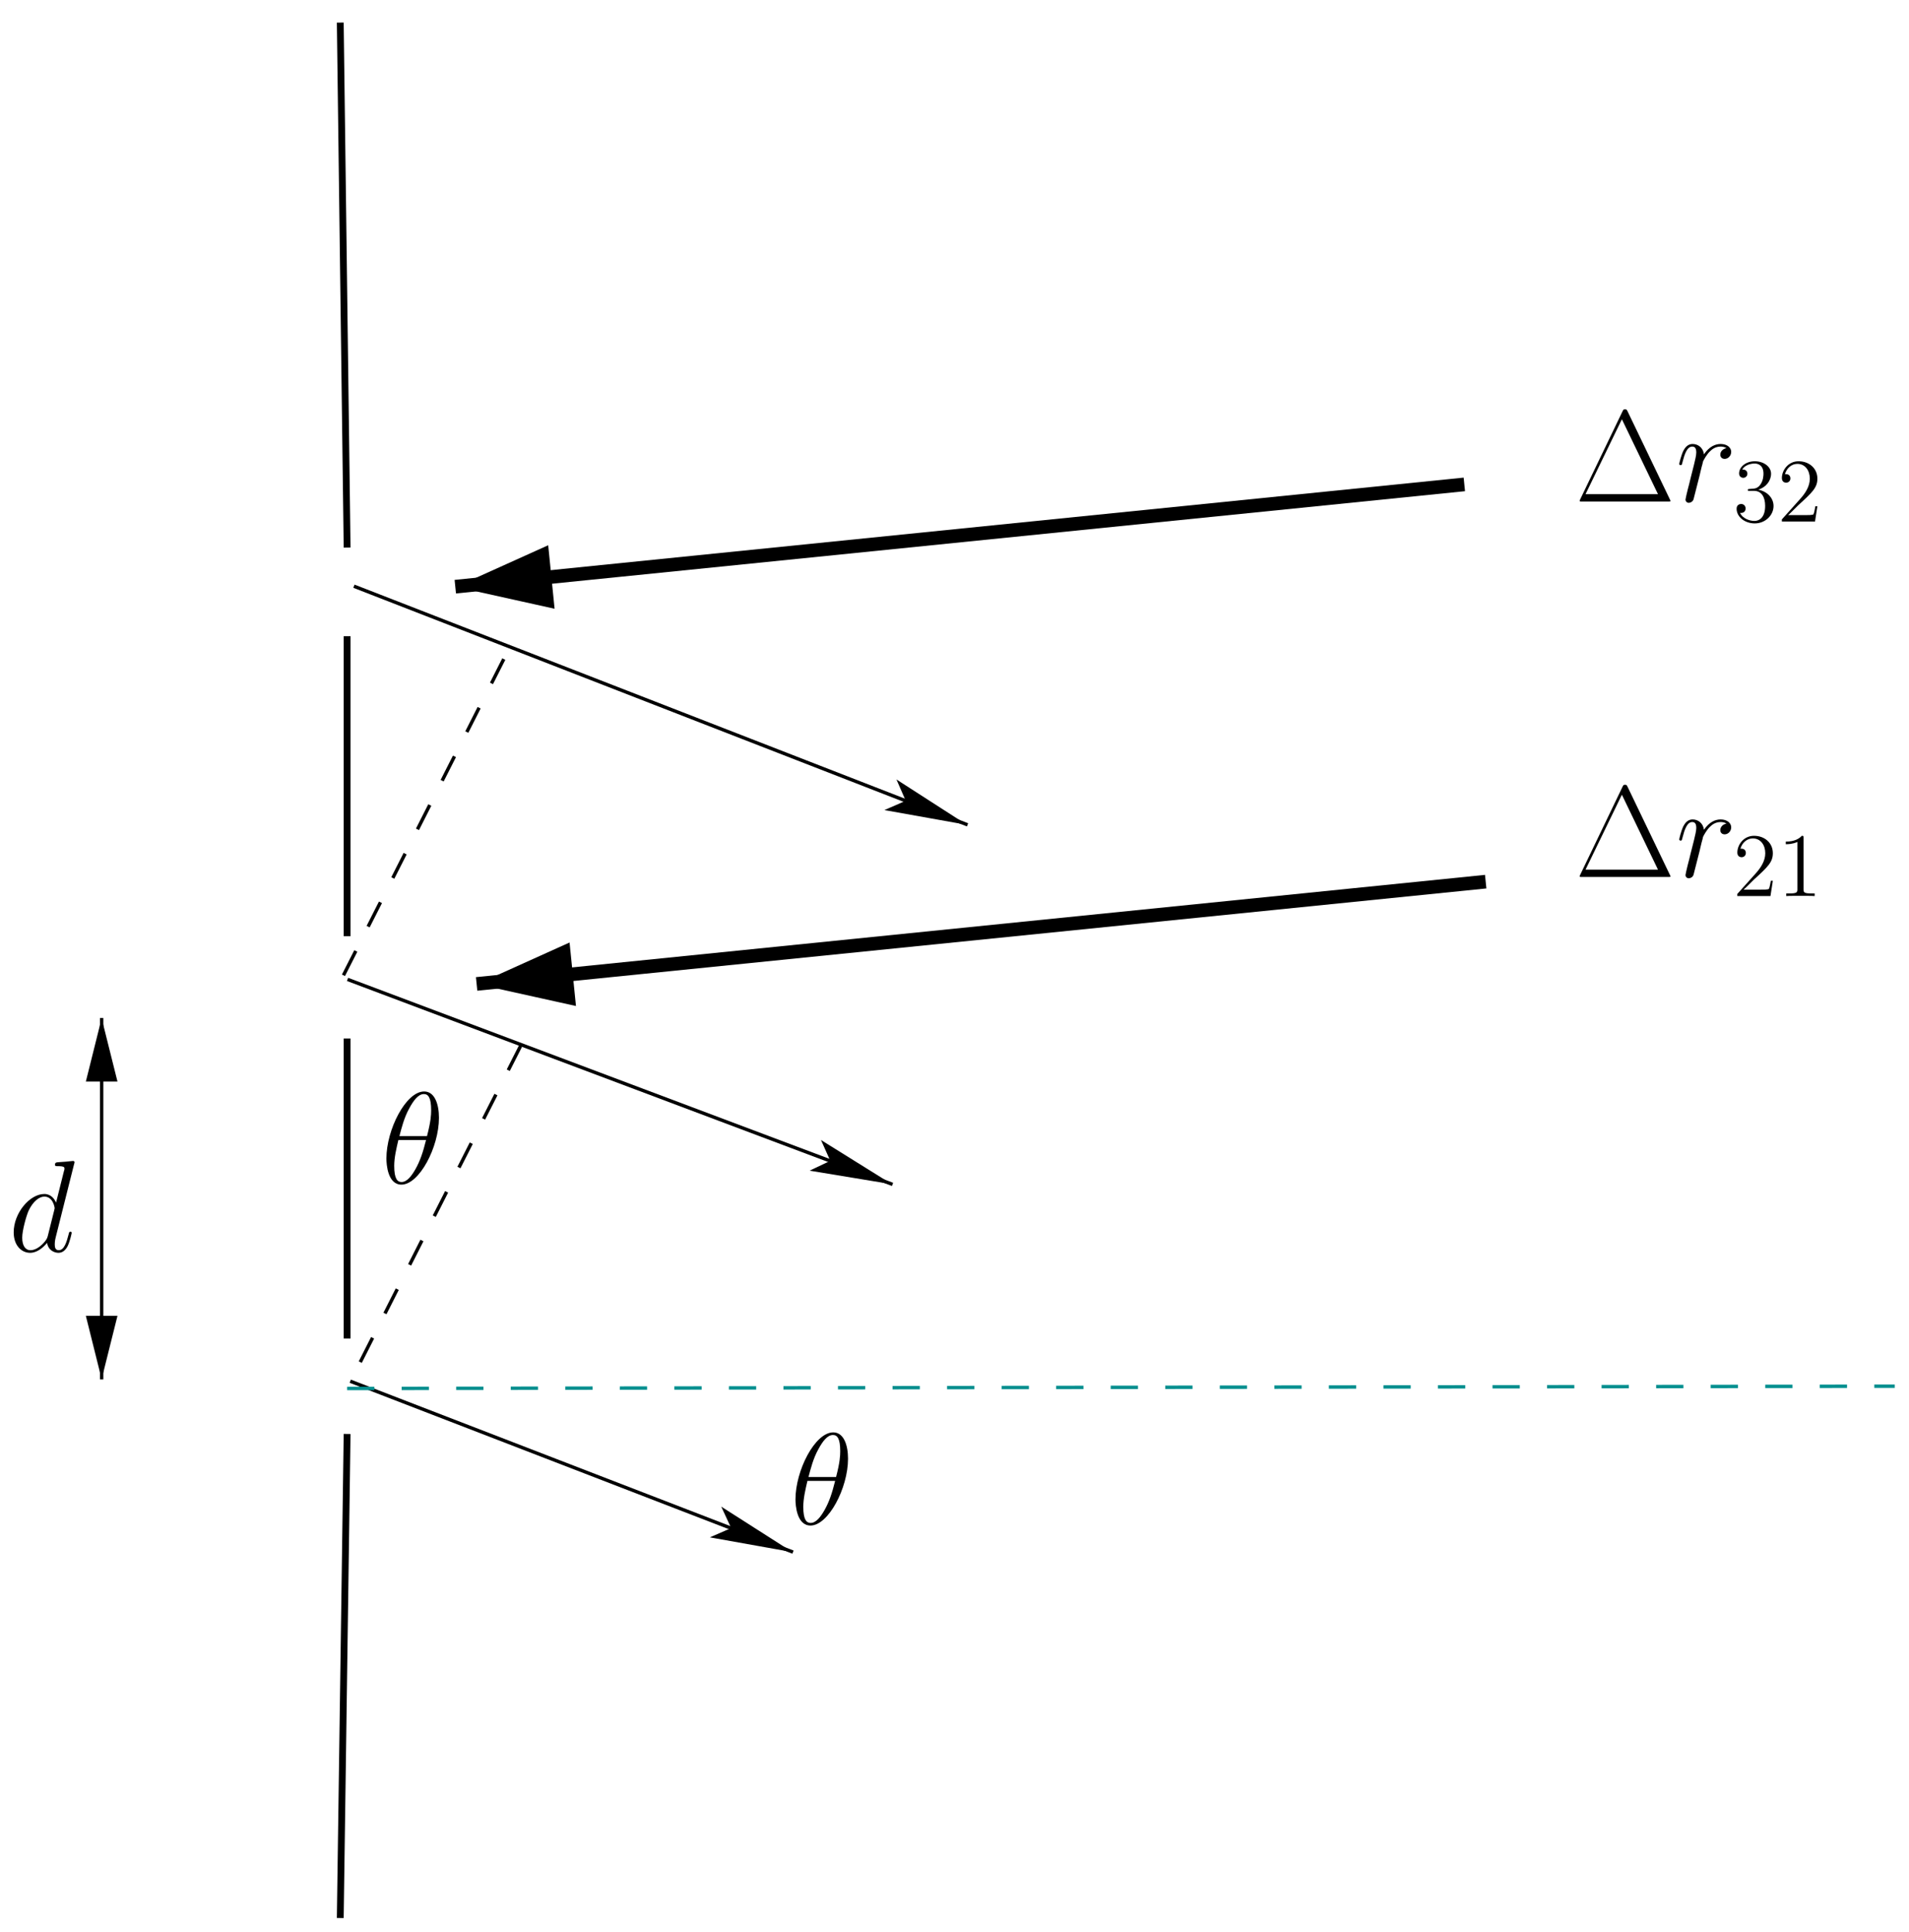 <?xml version="1.0" encoding="UTF-8"?>
<svg xmlns="http://www.w3.org/2000/svg" xmlns:xlink="http://www.w3.org/1999/xlink" width="252pt" height="255pt" viewBox="0 0 252 255" version="1.1">
<defs>
<g>
<symbol overflow="visible" id="glyph0-0">
<path style="stroke:none;" d=""/>
</symbol>
<symbol overflow="visible" id="glyph0-1">
<path style="stroke:none;" d="M 7.625 -8.656 C 7.625 -10.422 7.078 -12.125 5.672 -12.125 C 3.25 -12.125 0.688 -7.078 0.688 -3.281 C 0.688 -2.5 0.859 0.172 2.672 0.172 C 5.016 0.172 7.625 -4.75 7.625 -8.656 Z M 2.406 -6.234 C 2.672 -7.25 3.031 -8.703 3.719 -9.922 C 4.281 -10.953 4.891 -11.781 5.641 -11.781 C 6.219 -11.781 6.594 -11.297 6.594 -9.641 C 6.594 -9.016 6.547 -8.156 6.047 -6.234 Z M 5.922 -5.719 C 5.5 -4.031 5.125 -2.938 4.516 -1.859 C 4.016 -0.984 3.406 -0.172 2.688 -0.172 C 2.156 -0.172 1.719 -0.578 1.719 -2.297 C 1.719 -3.406 2 -4.578 2.266 -5.719 Z M 5.922 -5.719 "/>
</symbol>
<symbol overflow="visible" id="glyph0-2">
<path style="stroke:none;" d="M 6.703 -7.047 C 6.172 -6.938 5.891 -6.562 5.891 -6.188 C 5.891 -5.766 6.219 -5.625 6.453 -5.625 C 6.938 -5.625 7.328 -6.047 7.328 -6.562 C 7.328 -7.109 6.797 -7.594 5.938 -7.594 C 5.25 -7.594 4.453 -7.281 3.734 -6.234 C 3.609 -7.141 2.922 -7.594 2.234 -7.594 C 1.562 -7.594 1.219 -7.078 1.016 -6.703 C 0.719 -6.078 0.469 -5.047 0.469 -4.953 C 0.469 -4.891 0.531 -4.797 0.656 -4.797 C 0.797 -4.797 0.812 -4.828 0.906 -5.219 C 1.172 -6.25 1.5 -7.25 2.188 -7.25 C 2.594 -7.25 2.719 -6.953 2.719 -6.453 C 2.719 -6.078 2.547 -5.406 2.422 -4.875 L 1.953 -3.016 C 1.875 -2.688 1.688 -1.906 1.594 -1.594 C 1.484 -1.156 1.297 -0.344 1.297 -0.266 C 1.297 -0.016 1.484 0.172 1.734 0.172 C 1.922 0.172 2.25 0.047 2.359 -0.297 C 2.406 -0.438 3.047 -3.031 3.156 -3.422 C 3.234 -3.812 3.344 -4.172 3.422 -4.547 C 3.5 -4.781 3.562 -5.062 3.609 -5.281 C 3.672 -5.438 4.125 -6.281 4.562 -6.656 C 4.766 -6.859 5.219 -7.25 5.922 -7.25 C 6.203 -7.25 6.469 -7.203 6.703 -7.047 Z M 6.703 -7.047 "/>
</symbol>
<symbol overflow="visible" id="glyph0-3">
<path style="stroke:none;" d="M 8.656 -11.516 C 8.672 -11.594 8.719 -11.688 8.719 -11.781 C 8.719 -11.953 8.547 -11.953 8.5 -11.953 C 8.484 -11.953 7.641 -11.875 7.562 -11.859 C 7.266 -11.844 7.016 -11.812 6.703 -11.797 C 6.266 -11.766 6.141 -11.75 6.141 -11.438 C 6.141 -11.266 6.281 -11.266 6.531 -11.266 C 7.375 -11.266 7.391 -11.109 7.391 -10.938 C 7.391 -10.828 7.359 -10.688 7.328 -10.641 L 6.281 -6.453 C 6.094 -6.906 5.625 -7.594 4.734 -7.594 C 2.797 -7.594 0.688 -5.078 0.688 -2.531 C 0.688 -0.828 1.688 0.172 2.859 0.172 C 3.812 0.172 4.609 -0.562 5.094 -1.141 C 5.266 -0.125 6.078 0.172 6.594 0.172 C 7.109 0.172 7.531 -0.141 7.828 -0.75 C 8.109 -1.344 8.344 -2.391 8.344 -2.469 C 8.344 -2.547 8.281 -2.625 8.172 -2.625 C 8.031 -2.625 8 -2.531 7.938 -2.266 C 7.672 -1.25 7.359 -0.172 6.641 -0.172 C 6.141 -0.172 6.109 -0.625 6.109 -0.969 C 6.109 -1.031 6.109 -1.391 6.234 -1.875 Z M 5.188 -2.047 C 5.094 -1.75 5.094 -1.719 4.859 -1.391 C 4.484 -0.906 3.719 -0.172 2.906 -0.172 C 2.203 -0.172 1.812 -0.812 1.812 -1.828 C 1.812 -2.766 2.344 -4.703 2.672 -5.422 C 3.25 -6.625 4.062 -7.25 4.734 -7.25 C 5.875 -7.25 6.094 -5.844 6.094 -5.703 C 6.094 -5.688 6.047 -5.453 6.031 -5.422 Z M 5.188 -2.047 "/>
</symbol>
<symbol overflow="visible" id="glyph1-0">
<path style="stroke:none;" d=""/>
</symbol>
<symbol overflow="visible" id="glyph1-1">
<path style="stroke:none;" d="M 6.984 -11.875 C 6.859 -12.172 6.781 -12.172 6.641 -12.172 C 6.438 -12.172 6.422 -12.141 6.297 -11.891 L 0.719 -0.297 C 0.703 -0.266 0.641 -0.109 0.641 -0.094 C 0.641 -0.016 0.656 0 0.969 0 L 12.312 0 C 12.625 0 12.641 -0.016 12.641 -0.094 C 12.641 -0.109 12.562 -0.266 12.547 -0.297 Z M 6.219 -10.859 L 10.984 -0.969 L 1.422 -0.969 Z M 6.219 -10.859 "/>
</symbol>
<symbol overflow="visible" id="glyph2-0">
<path style="stroke:none;" d=""/>
</symbol>
<symbol overflow="visible" id="glyph2-1">
<path style="stroke:none;" d="M 5.266 -2.016 L 5 -2.016 C 4.953 -1.812 4.859 -1.141 4.75 -0.953 C 4.656 -0.844 3.984 -0.844 3.625 -0.844 L 1.406 -0.844 C 1.734 -1.125 2.469 -1.891 2.766 -2.172 C 4.594 -3.844 5.266 -4.469 5.266 -5.656 C 5.266 -7.031 4.172 -7.953 2.781 -7.953 C 1.406 -7.953 0.578 -6.766 0.578 -5.734 C 0.578 -5.125 1.109 -5.125 1.141 -5.125 C 1.406 -5.125 1.703 -5.312 1.703 -5.688 C 1.703 -6.031 1.484 -6.25 1.141 -6.25 C 1.047 -6.25 1.016 -6.25 0.984 -6.234 C 1.203 -7.047 1.859 -7.609 2.625 -7.609 C 3.641 -7.609 4.266 -6.75 4.266 -5.656 C 4.266 -4.641 3.688 -3.75 3 -2.984 L 0.578 -0.281 L 0.578 0 L 4.953 0 Z M 5.266 -2.016 "/>
</symbol>
<symbol overflow="visible" id="glyph2-2">
<path style="stroke:none;" d="M 3.438 -7.656 C 3.438 -7.938 3.438 -7.953 3.203 -7.953 C 2.922 -7.625 2.312 -7.188 1.094 -7.188 L 1.094 -6.844 C 1.359 -6.844 1.953 -6.844 2.625 -7.141 L 2.625 -0.922 C 2.625 -0.484 2.578 -0.344 1.531 -0.344 L 1.156 -0.344 L 1.156 0 C 1.484 -0.031 2.641 -0.031 3.031 -0.031 C 3.438 -0.031 4.578 -0.031 4.906 0 L 4.906 -0.344 L 4.531 -0.344 C 3.484 -0.344 3.438 -0.484 3.438 -0.922 Z M 3.438 -7.656 "/>
</symbol>
<symbol overflow="visible" id="glyph2-3">
<path style="stroke:none;" d="M 2.203 -4.297 C 2 -4.281 1.953 -4.266 1.953 -4.156 C 1.953 -4.047 2.016 -4.047 2.219 -4.047 L 2.766 -4.047 C 3.797 -4.047 4.25 -3.203 4.25 -2.062 C 4.25 -0.484 3.438 -0.078 2.844 -0.078 C 2.266 -0.078 1.297 -0.344 0.938 -1.141 C 1.328 -1.078 1.672 -1.297 1.672 -1.719 C 1.672 -2.062 1.422 -2.312 1.094 -2.312 C 0.797 -2.312 0.484 -2.141 0.484 -1.688 C 0.484 -0.625 1.547 0.25 2.875 0.25 C 4.297 0.25 5.359 -0.844 5.359 -2.047 C 5.359 -3.141 4.469 -4 3.328 -4.203 C 4.359 -4.5 5.031 -5.375 5.031 -6.312 C 5.031 -7.25 4.047 -7.953 2.891 -7.953 C 1.703 -7.953 0.812 -7.219 0.812 -6.344 C 0.812 -5.875 1.188 -5.766 1.359 -5.766 C 1.609 -5.766 1.906 -5.953 1.906 -6.312 C 1.906 -6.688 1.609 -6.859 1.344 -6.859 C 1.281 -6.859 1.25 -6.859 1.219 -6.844 C 1.672 -7.656 2.797 -7.656 2.859 -7.656 C 3.25 -7.656 4.031 -7.484 4.031 -6.312 C 4.031 -6.078 4 -5.422 3.641 -4.906 C 3.281 -4.375 2.875 -4.344 2.562 -4.328 Z M 2.203 -4.297 "/>
</symbol>
</g>
<clipPath id="clip1">
  <path d="M 32 176 L 59 176 L 59 254.48 L 32 254.48 Z M 32 176 "/>
</clipPath>
<clipPath id="clip2">
  <path d="M 32 1.48 L 59 1.48 L 59 86 L 32 86 Z M 32 1.48 "/>
</clipPath>
<clipPath id="clip3">
  <path d="M 39 175 L 112 175 L 112 212 L 39 212 Z M 39 175 "/>
</clipPath>
<clipPath id="clip4">
  <path d="M 8.918 1.48 L 8.918 254.48 L 250.922 254.48 L 250.922 1.48 Z M 94.48 202.84 L 104.859 206.859 L 106.121 203.5 L 95.738 199.48 L 103.539 204.461 Z M 94.48 202.84 "/>
</clipPath>
<clipPath id="clip5">
  <path d="M 39 122 L 125 122 L 125 163 L 39 163 Z M 39 122 "/>
</clipPath>
<clipPath id="clip6">
  <path d="M 8.918 1.48 L 8.918 254.48 L 250.922 254.48 L 250.922 1.48 Z M 107.621 154.422 L 118 158.32 L 119.262 154.961 L 108.879 151.059 L 116.68 155.918 Z M 107.621 154.422 "/>
</clipPath>
<clipPath id="clip7">
  <path d="M 40 71 L 135 71 L 135 116 L 40 116 Z M 40 71 "/>
</clipPath>
<clipPath id="clip8">
  <path d="M 8.918 1.48 L 8.918 254.48 L 250.922 254.48 L 250.922 1.48 Z M 117.52 106.84 L 127.898 110.859 L 129.16 107.5 L 118.84 103.48 L 126.578 108.461 Z M 117.52 106.84 "/>
</clipPath>
<clipPath id="clip9">
  <path d="M 37 90 L 222 90 L 222 156 L 37 156 Z M 37 90 "/>
</clipPath>
<clipPath id="clip10">
  <path d="M 8.918 1.48 L 8.918 254.48 L 250.922 254.48 L 250.922 1.48 Z M 74.801 125.078 L 61.66 126.34 L 62.379 133.539 L 75.52 132.219 L 64.418 129.762 Z M 74.801 125.078 "/>
</clipPath>
<clipPath id="clip11">
  <path d="M 34 38 L 219 38 L 219 103 L 34 103 Z M 34 38 "/>
</clipPath>
<clipPath id="clip12">
  <path d="M 8.918 1.48 L 8.918 254.48 L 250.922 254.48 L 250.922 1.48 Z M 71.98 72.641 L 58.84 73.898 L 59.559 81.102 L 72.699 79.781 L 61.602 77.32 Z M 71.98 72.641 "/>
</clipPath>
<clipPath id="clip13">
  <path d="M 39 176 L 250.922 176 L 250.922 190 L 39 190 Z M 39 176 "/>
</clipPath>
<clipPath id="clip14">
  <path d="M 13 134 L 14 134 L 14 183 L 13 183 Z M 13 134 "/>
</clipPath>
<clipPath id="clip15">
  <path d="M 8.918 1.48 L 8.918 254.48 L 250.922 254.48 L 250.922 1.48 Z M 11.621 173.918 L 11.621 182.98 L 15.219 182.98 L 15.219 173.918 L 13.418 181.121 Z M 15.219 142.539 L 15.219 133.48 L 11.621 133.48 L 11.621 142.539 L 13.418 135.34 Z M 15.219 142.539 "/>
</clipPath>
<clipPath id="clip16">
  <path d="M 8.918 128 L 22 128 L 22 149 L 8.918 149 Z M 8.918 128 "/>
</clipPath>
<clipPath id="clip17">
  <path d="M 8.918 167 L 22 167 L 22 188 L 8.918 188 Z M 8.918 167 "/>
</clipPath>
</defs>
<g id="surface1">
<g clip-path="url(#clip1)" clip-rule="nonzero">
<path style="fill:none;stroke-width:9;stroke-linecap:butt;stroke-linejoin:miter;stroke:rgb(0%,0%,0%);stroke-opacity:1;stroke-miterlimit:10;" d="M 458.203 657.188 L 449.18 18.203 " transform="matrix(0.1,0,0,-0.1,0,255)"/>
</g>
<path style="fill:none;stroke-width:9;stroke-linecap:butt;stroke-linejoin:miter;stroke:rgb(0%,0%,0%);stroke-opacity:1;stroke-miterlimit:10;" d="M 458.203 1710.195 L 458.203 1314.219 " transform="matrix(0.1,0,0,-0.1,0,255)"/>
<g clip-path="url(#clip2)" clip-rule="nonzero">
<path style="fill:none;stroke-width:9;stroke-linecap:butt;stroke-linejoin:miter;stroke:rgb(0%,0%,0%);stroke-opacity:1;stroke-miterlimit:10;" d="M 449.18 2520.195 L 458.203 1827.188 " transform="matrix(0.1,0,0,-0.1,0,255)"/>
</g>
<g clip-path="url(#clip3)" clip-rule="nonzero">
<g clip-path="url(#clip4)" clip-rule="evenodd">
<path style="fill:none;stroke-width:4.5;stroke-linecap:butt;stroke-linejoin:miter;stroke:rgb(0%,0%,0%);stroke-opacity:1;stroke-miterlimit:10;" d="M 462.383 726.797 L 1046.797 501.211 " transform="matrix(0.1,0,0,-0.1,0,255)"/>
</g>
</g>
<path style=" stroke:none;fill-rule:evenodd;fill:rgb(0%,0%,0%);fill-opacity:1;" d="M 94.48 202.84 L 103.539 204.461 L 95.738 199.48 L 96.82 201.82 L 94.48 202.84 "/>
<path style="fill:none;stroke-width:4.5;stroke-linecap:butt;stroke-linejoin:miter;stroke:rgb(0%,0%,0%);stroke-opacity:1;stroke-miterlimit:10;" d="M 944.805 521.602 L 1035.391 505.391 L 957.383 555.195 L 968.203 531.797 Z M 944.805 521.602 " transform="matrix(0.1,0,0,-0.1,0,255)"/>
<g clip-path="url(#clip5)" clip-rule="nonzero">
<g clip-path="url(#clip6)" clip-rule="evenodd">
<path style="fill:none;stroke-width:4.5;stroke-linecap:butt;stroke-linejoin:miter;stroke:rgb(0%,0%,0%);stroke-opacity:1;stroke-miterlimit:10;" d="M 458.789 1257.188 L 1178.203 986.602 " transform="matrix(0.1,0,0,-0.1,0,255)"/>
</g>
</g>
<path style=" stroke:none;fill-rule:evenodd;fill:rgb(0%,0%,0%);fill-opacity:1;" d="M 107.621 154.422 L 116.68 155.918 L 108.879 151.059 L 109.898 153.34 L 107.621 154.422 "/>
<path style="fill:none;stroke-width:4.5;stroke-linecap:butt;stroke-linejoin:miter;stroke:rgb(0%,0%,0%);stroke-opacity:1;stroke-miterlimit:10;" d="M 1076.211 1005.781 L 1166.797 990.82 L 1088.789 1039.414 L 1098.984 1016.602 Z M 1076.211 1005.781 " transform="matrix(0.1,0,0,-0.1,0,255)"/>
<g clip-path="url(#clip7)" clip-rule="nonzero">
<g clip-path="url(#clip8)" clip-rule="evenodd">
<path style="fill:none;stroke-width:4.5;stroke-linecap:butt;stroke-linejoin:miter;stroke:rgb(0%,0%,0%);stroke-opacity:1;stroke-miterlimit:10;" d="M 467.188 1776.211 L 1277.188 1461.211 " transform="matrix(0.1,0,0,-0.1,0,255)"/>
</g>
</g>
<path style=" stroke:none;fill-rule:evenodd;fill:rgb(0%,0%,0%);fill-opacity:1;" d="M 117.52 106.84 L 126.578 108.461 L 118.84 103.48 L 119.859 105.82 L 117.52 106.84 "/>
<path style="fill:none;stroke-width:4.5;stroke-linecap:butt;stroke-linejoin:miter;stroke:rgb(0%,0%,0%);stroke-opacity:1;stroke-miterlimit:10;" d="M 1175.195 1481.602 L 1265.781 1465.391 L 1188.398 1515.195 L 1198.594 1491.797 Z M 1175.195 1481.602 " transform="matrix(0.1,0,0,-0.1,0,255)"/>
<path style="fill:none;stroke-width:4.5;stroke-linecap:butt;stroke-linejoin:miter;stroke:rgb(0%,0%,0%);stroke-opacity:1;stroke-dasharray:36;stroke-miterlimit:10;" d="M 453.398 1262.617 L 670 1689.805 " transform="matrix(0.1,0,0,-0.1,0,255)"/>
<g clip-path="url(#clip9)" clip-rule="nonzero">
<g clip-path="url(#clip10)" clip-rule="evenodd">
<path style="fill:none;stroke-width:18;stroke-linecap:butt;stroke-linejoin:miter;stroke:rgb(0%,0%,0%);stroke-opacity:1;stroke-miterlimit:10;" d="M 629.18 1251.211 L 1961.211 1386.211 " transform="matrix(0.1,0,0,-0.1,0,255)"/>
</g>
</g>
<path style=" stroke:none;fill-rule:evenodd;fill:rgb(0%,0%,0%);fill-opacity:1;" d="M 74.801 125.078 L 64.418 129.762 L 75.52 132.219 L 74.801 125.078 "/>
<path style="fill:none;stroke-width:9;stroke-linecap:butt;stroke-linejoin:miter;stroke:rgb(0%,0%,0%);stroke-opacity:1;stroke-miterlimit:10;" d="M 748.008 1299.219 L 644.18 1252.383 L 755.195 1227.812 Z M 748.008 1299.219 " transform="matrix(0.1,0,0,-0.1,0,255)"/>
<g clip-path="url(#clip11)" clip-rule="nonzero">
<g clip-path="url(#clip12)" clip-rule="evenodd">
<path style="fill:none;stroke-width:18;stroke-linecap:butt;stroke-linejoin:miter;stroke:rgb(0%,0%,0%);stroke-opacity:1;stroke-miterlimit:10;" d="M 601.016 1775.586 L 1933.008 1910.586 " transform="matrix(0.1,0,0,-0.1,0,255)"/>
</g>
</g>
<path style=" stroke:none;fill-rule:evenodd;fill:rgb(0%,0%,0%);fill-opacity:1;" d="M 71.98 72.641 L 61.602 77.32 L 72.699 79.781 L 71.98 72.641 "/>
<path style="fill:none;stroke-width:9;stroke-linecap:butt;stroke-linejoin:miter;stroke:rgb(0%,0%,0%);stroke-opacity:1;stroke-miterlimit:10;" d="M 719.805 1823.594 L 616.016 1776.797 L 726.992 1752.188 Z M 719.805 1823.594 " transform="matrix(0.1,0,0,-0.1,0,255)"/>
<g clip-path="url(#clip13)" clip-rule="nonzero">
<path style="fill:none;stroke-width:4.5;stroke-linecap:butt;stroke-linejoin:miter;stroke:rgb(0%,56.055%,56.055%);stroke-opacity:1;stroke-dasharray:36;stroke-miterlimit:10;" d="M 458.203 717.188 L 2501.211 720.195 " transform="matrix(0.1,0,0,-0.1,0,255)"/>
</g>
<path style="fill:none;stroke-width:4.5;stroke-linecap:butt;stroke-linejoin:miter;stroke:rgb(0%,0%,0%);stroke-opacity:1;stroke-dasharray:36;stroke-miterlimit:10;" d="M 475.586 751.992 L 692.188 1179.219 " transform="matrix(0.1,0,0,-0.1,0,255)"/>
<path style="fill:none;stroke-width:9;stroke-linecap:butt;stroke-linejoin:miter;stroke:rgb(0%,0%,0%);stroke-opacity:1;stroke-miterlimit:10;" d="M 458.203 1179.219 L 458.203 783.203 " transform="matrix(0.1,0,0,-0.1,0,255)"/>
<g clip-path="url(#clip14)" clip-rule="nonzero">
<g clip-path="url(#clip15)" clip-rule="evenodd">
<path style="fill:none;stroke-width:4.5;stroke-linecap:butt;stroke-linejoin:miter;stroke:rgb(0%,0%,0%);stroke-opacity:1;stroke-miterlimit:10;" d="M 134.18 1206.211 L 134.18 729.18 " transform="matrix(0.1,0,0,-0.1,0,255)"/>
</g>
</g>
<path style=" stroke:none;fill-rule:evenodd;fill:rgb(0%,0%,0%);fill-opacity:1;" d="M 15.219 142.539 L 13.418 135.34 L 11.621 142.539 L 15.219 142.539 "/>
<g clip-path="url(#clip16)" clip-rule="nonzero">
<path style="fill:none;stroke-width:4.5;stroke-linecap:butt;stroke-linejoin:miter;stroke:rgb(0%,0%,0%);stroke-opacity:1;stroke-miterlimit:10;" d="M 152.188 1124.609 L 134.18 1196.602 L 116.211 1124.609 Z M 152.188 1124.609 " transform="matrix(0.1,0,0,-0.1,0,255)"/>
</g>
<path style=" stroke:none;fill-rule:evenodd;fill:rgb(0%,0%,0%);fill-opacity:1;" d="M 11.621 173.918 L 13.418 181.121 L 15.219 173.918 L 11.621 173.918 "/>
<g clip-path="url(#clip17)" clip-rule="nonzero">
<path style="fill:none;stroke-width:4.5;stroke-linecap:butt;stroke-linejoin:miter;stroke:rgb(0%,0%,0%);stroke-opacity:1;stroke-miterlimit:10;" d="M 116.211 810.82 L 134.18 738.789 L 152.188 810.82 Z M 116.211 810.82 " transform="matrix(0.1,0,0,-0.1,0,255)"/>
</g>
<g style="fill:rgb(0%,0%,0%);fill-opacity:1;">
  <use xlink:href="#glyph0-1" x="104.32" y="201.2"/>
</g>
<g style="fill:rgb(0%,0%,0%);fill-opacity:1;">
  <use xlink:href="#glyph0-1" x="50.32" y="156.2"/>
</g>
<g style="fill:rgb(0%,0%,0%);fill-opacity:1;">
  <use xlink:href="#glyph1-1" x="207.88" y="115.76"/>
</g>
<g style="fill:rgb(0%,0%,0%);fill-opacity:1;">
  <use xlink:href="#glyph0-2" x="221.2" y="115.76"/>
</g>
<g style="fill:rgb(0%,0%,0%);fill-opacity:1;">
  <use xlink:href="#glyph2-1" x="228.76" y="118.28"/>
</g>
<g style="fill:rgb(0%,0%,0%);fill-opacity:1;">
  <use xlink:href="#glyph2-2" x="234.64" y="118.28"/>
</g>
<g style="fill:rgb(0%,0%,0%);fill-opacity:1;">
  <use xlink:href="#glyph1-1" x="207.88" y="66.2"/>
</g>
<g style="fill:rgb(0%,0%,0%);fill-opacity:1;">
  <use xlink:href="#glyph0-2" x="221.2" y="66.2"/>
</g>
<g style="fill:rgb(0%,0%,0%);fill-opacity:1;">
  <use xlink:href="#glyph2-3" x="228.76" y="68.84"/>
</g>
<g style="fill:rgb(0%,0%,0%);fill-opacity:1;">
  <use xlink:href="#glyph2-1" x="234.64" y="68.84"/>
</g>
<g style="fill:rgb(0%,0%,0%);fill-opacity:1;">
  <use xlink:href="#glyph0-3" x="1.12" y="165.2"/>
</g>
</g>
</svg>
